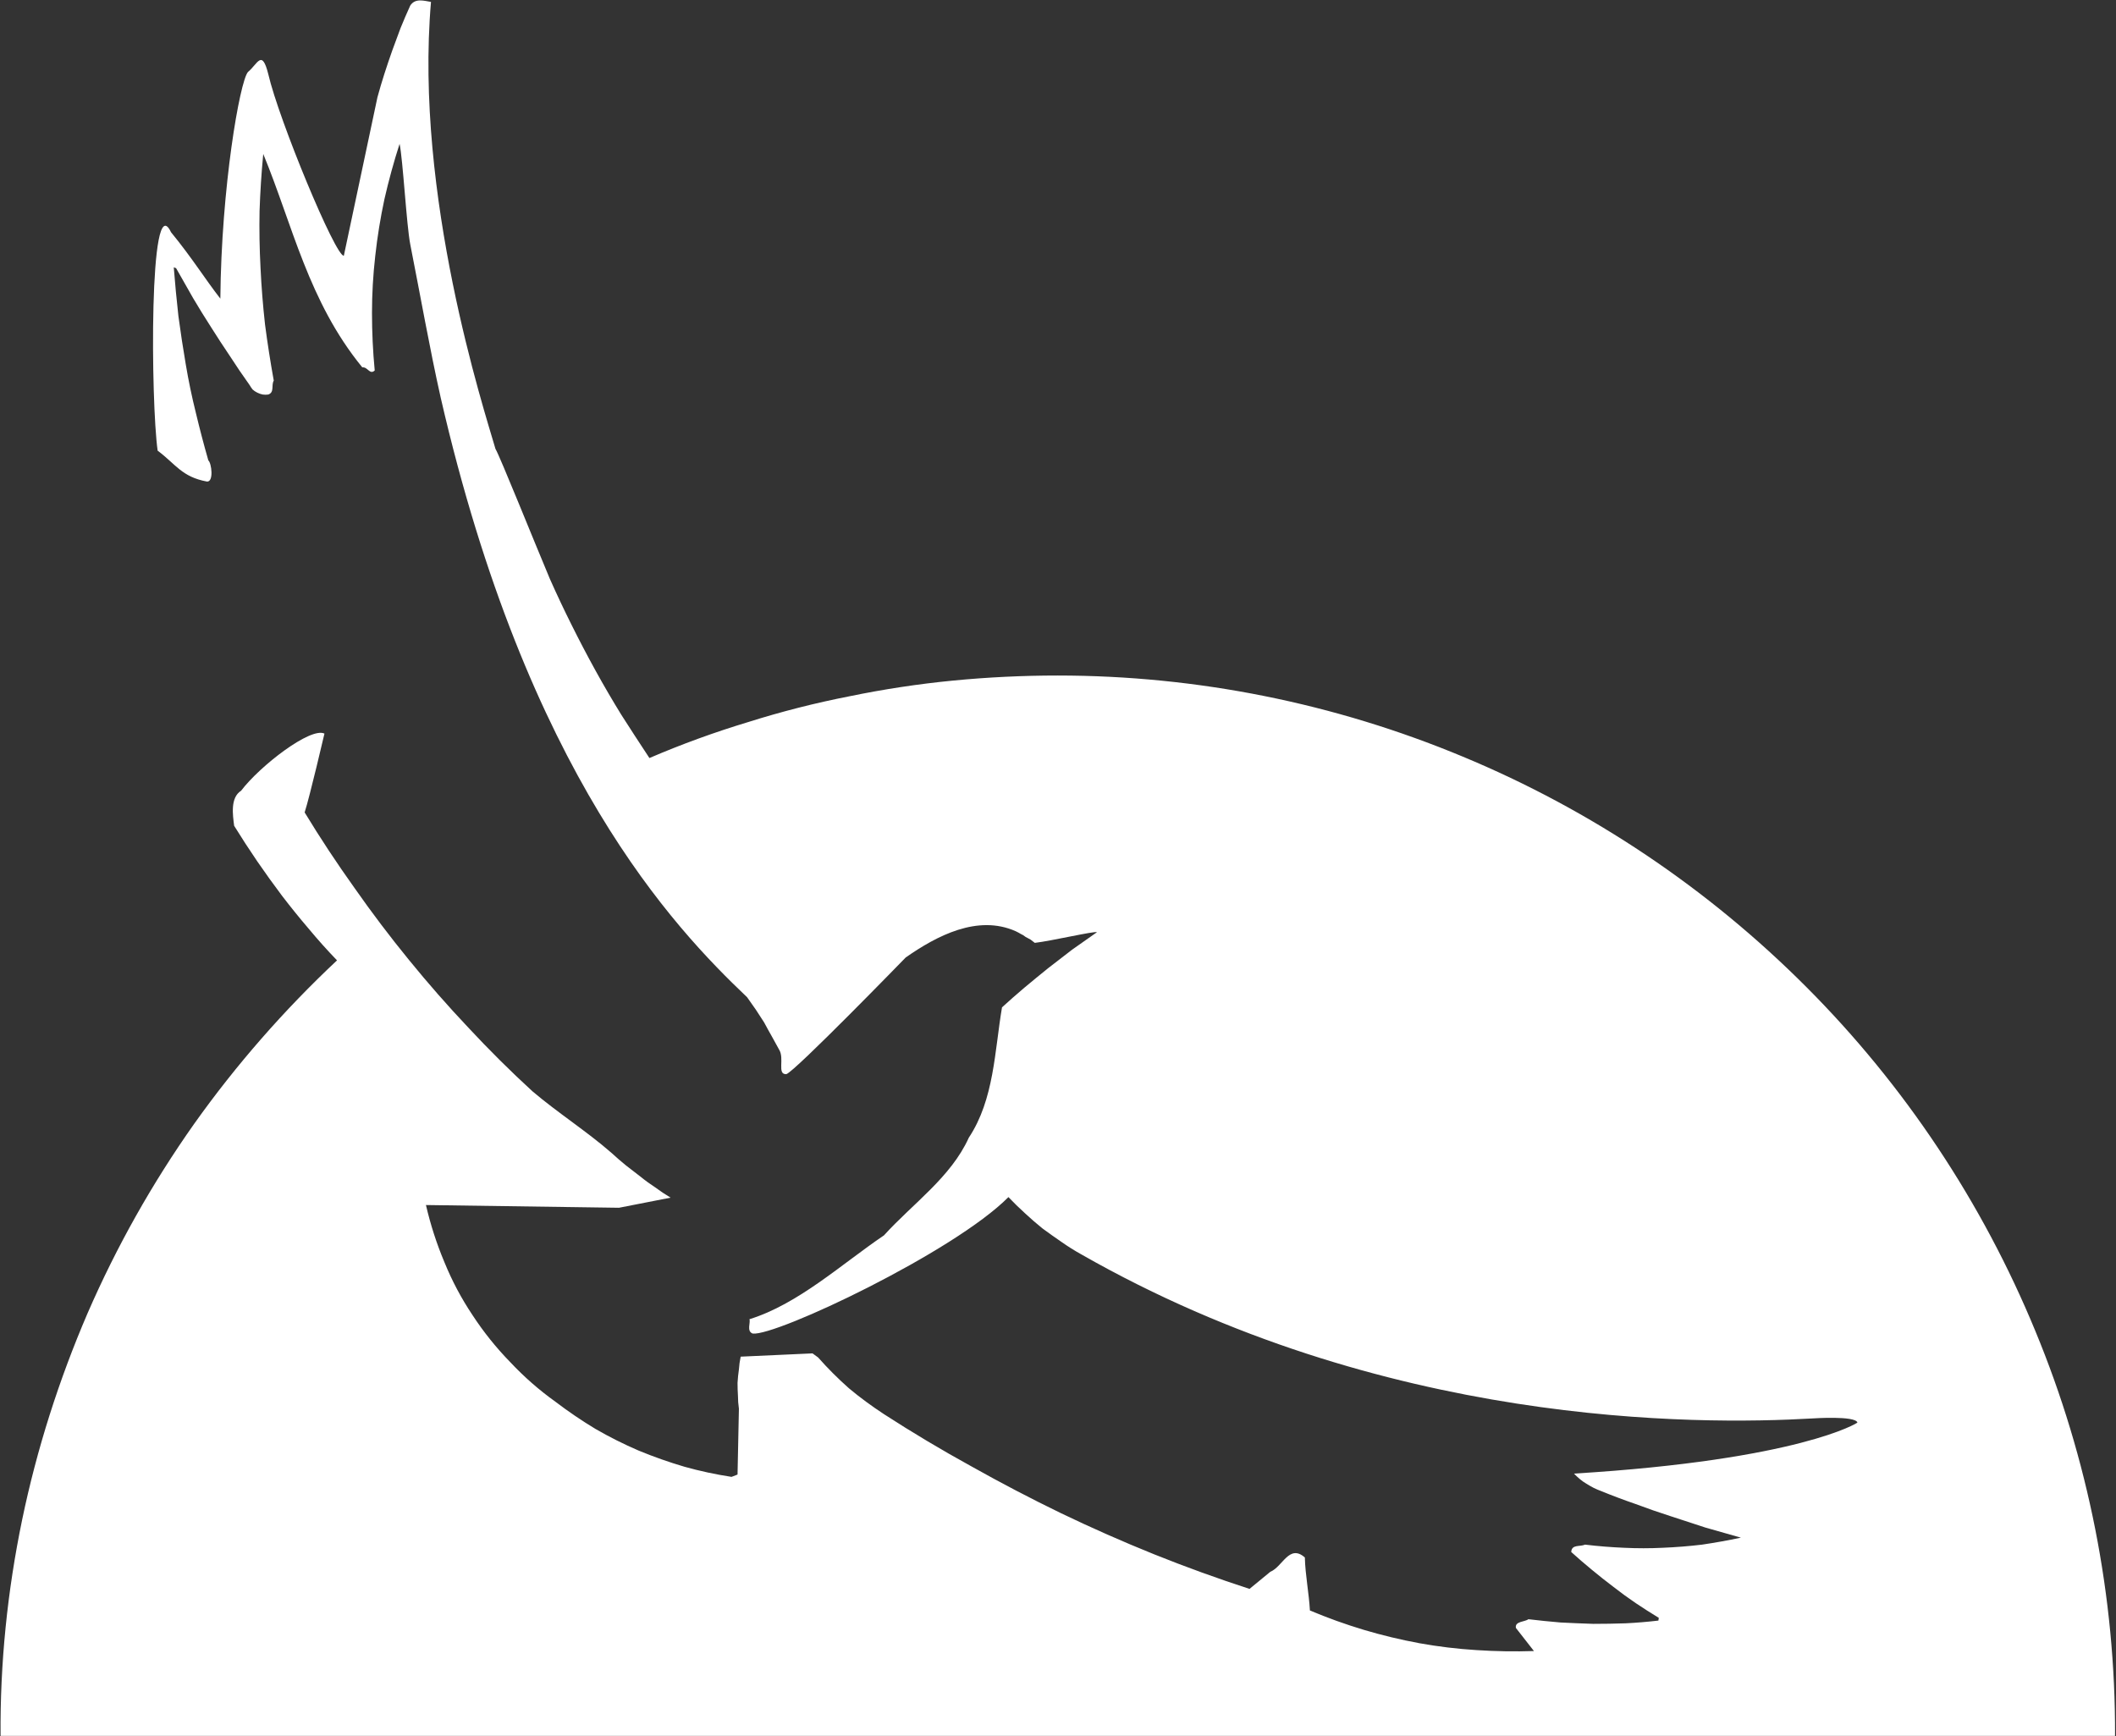 <svg version="1.2" xmlns="http://www.w3.org/2000/svg" viewBox="0 0 1549 1271" width="1549" height="1271">
	<rect x="0" y="0" width="1549" height="1271" fill="#333333" stroke="none"/>
	<title>ESUN</title>
	<style>
		.s0 { mix-blend-mode: saturation;fill: #ffffff } 
	</style>
	<path id="Pfad_534" class="s0" d="m0.4 1270.7h1547.9c0.4-101.9-19.6-202.8-58.4-296.5-38.8-94.1-95.8-179.8-167.6-251.7-71.9-72.1-157.3-129.5-251.4-168.6-93.8-39.1-194.7-59.4-296.6-59.4q-38.4 0-76.6 3.7-38.1 3.7-75.9 11.5-37.8 7.4-74.2 18.9-36.8 11.1-72.2 26.3-10.5-15.9-20.6-31.7-9.8-15.9-18.9-32.4-9.1-16.5-17.5-33.4-8.4-16.8-15.9-33.7c-11.1-26.3-36.7-90.1-39.8-95.1-8.4-29-59.4-185.5-47.2-327.2-4.7-0.7-11.5-3.1-15.2 2.7q-3.7 8.1-7.1 16.5-3 8.1-6.1 16.5-3 8.5-5.7 16.9-2.7 8.4-5.1 17.2l-24.6 116c-6.1 0.7-47.6-99.5-55.3-132.9-4.7-18.8-7.8-7.4-14.9-1.6-6 7-19.5 84.6-20.2 165.9-11.1-14.2-20.6-29.7-36.1-48.6-16.2-34-14.8 124.8-9.8 159.9 13.2 9.8 17.6 19.2 36.1 22.6 5.1 0.4 3.4-13.5 1-15.5q-5-17.5-9.1-34.7-4.4-17.6-7.4-35.5-3-17.5-5.4-35.4-2-17.9-3.4-35.7l1.7 0.6q6.1 10.8 12.5 22 6.4 10.8 13.1 21.2 6.8 10.8 13.9 21.3 6.7 10.4 14.2 20.9 1 1.7 2.3 3.4 1.4 1.3 3.4 2.3 2 1 4 1.4 2.1 0.3 4.1 0c4.7-1.7 2-6.8 4-10.2q-3.7-20.5-6.4-41.1-2.3-20.6-3.3-41.5-1.1-20.9-0.7-41.5 0.7-20.9 2.7-41.8c21.6 52.3 33 107.9 72.5 156.2 4.1-0.4 5.4 5.7 9.1 2.3q-2-20.9-2-42.1 0-20.9 2.4-41.9 2.3-20.9 6.7-41.4 4.7-20.6 11.1-40.5c2.4 11.1 5.1 59.7 7.8 73.5 7.4 37.4 14.2 76.2 22.3 112.3 63.4 275.6 170.7 387.9 224.3 438.9q3.4 4.7 6.4 9.1 3.1 4.7 6.1 9.4 2.7 5.1 5.4 9.8 2.7 5 5.4 9.8c4.4 6.7-1.7 18.5 5.4 18.2 6.1-1.7 87.4-85.4 87.4-85.4 22.6-15.8 52.6-31.7 80.6-19.2q2.1 1 3.7 2 1.7 0.7 3.4 2.1 2 1 3.7 2 1.7 1.3 3.1 2.4c12.1-1.4 43.8-8.8 45.5-7.8q-9.1 6.4-18.2 12.8-8.8 6.8-17.5 13.5-8.8 7.1-17.3 14.2-8.4 7.1-16.5 14.5c-5.4 31.7-5.7 67.4-24.3 95.4-13.1 29-41.1 48.3-62.1 71.5-31 21-62.7 50.3-98.5 61.4 1 2.4-2.3 8.8 2.4 10.5 17.2 2 147.4-59.7 187.2-99.9q5.8 6.1 12.2 11.9 6.1 5.7 12.8 11.1 6.8 5 13.8 9.8 7.1 5 14.5 9.1c221 126.1 449.8 125.1 535.8 120.1 0 0 30.7-2.1 32.4 3 0.7 0-42.2 27.3-207.5 37.4q2 2.1 4.4 4.1 2.4 2 4.7 3.3 2.7 1.7 5.4 3.1 2.7 1.3 5.4 2.3 12.5 5.1 25.3 9.5 12.5 4.7 25.3 8.8 12.9 4.3 25.7 8.4 12.8 3.7 26 7.4-14.2 3-28.4 5.1-14.2 1.7-28.7 2.3-14.1 0.7-28.6 0-14.2-0.6-28.4-2.3c-3.7 1.7-9.8-0.4-10.1 5.4q7.4 6.7 15.2 13.1 7.7 6.4 15.8 12.5 7.8 6.1 16.2 11.8 8.5 5.7 16.9 10.8l-0.3 2q-11.9 1.4-24 2-11.8 0.4-23.6 0.4-12.2-0.4-24-1-11.8-1-23.6-2.4c-2.3 2-10.1 1.4-9.1 6.4l13.2 16.9q-21 0.7-42.2-0.7-20.9-1.3-41.5-5-20.6-3.8-40.8-9.8-20.3-6.1-39.5-14.2c-0.7-12.8-3.4-26-3.7-38.8-11.5-10.1-16.2 6.8-25.3 10.5l-15.2 12.5q-35.4-11.5-69.8-25.3-34.5-13.9-68.2-30.1-33.4-16.2-65.8-34.4-32.4-17.8-63.8-38.1-6.7-4.4-13.1-9.1-6.4-4.7-12.5-9.8-6.1-5.4-11.8-11.1-5.4-5.4-10.8-11.5l-4.1-3-52.6 2.4q-1 4.7-1.3 9.4-0.7 4.7-1 9.8 0 4.7 0.3 9.4 0 4.7 0.7 9.5l-1 48.2-4.4 1.7q-17.6-2.7-34.4-7.4-17.3-5.1-33.5-11.8-16.5-7.1-31.7-15.9-15.1-9.1-29.3-19.9-17.9-12.8-33.1-29-15.5-15.9-27.6-34.4-12.2-18.2-20.6-38.8-8.5-20.2-13.5-41.8l141.3 2 37.8-7.4q-5.7-3.4-11.1-7.4-5.7-3.7-11.1-8.1-5.4-4.1-10.5-8.1-5.4-4.4-10.5-9.1c-18.2-15.9-39.4-29.4-58-45.2q-24.3-22.3-46.9-46.6-22.6-23.9-43.5-49.6-20.9-25.6-39.8-52.6-19.3-27-36.5-55.3c3.8-11.8 14.5-57.7 14.5-57.7-10.1-5-47.2 23.6-61 41.8-8.1 5.1-6.1 17.9-5.1 25.7q8.1 13.1 16.9 26 8.8 12.8 18.2 25.3 9.5 12.4 19.6 24.2 9.8 11.8 20.6 23c-38.8 36.4-73.9 76.5-104.6 119.7q-46.1 65.3-78 138.6c-20.9 48.6-37.1 99.2-47.9 151.2-10.8 52.2-16.2 104.9-15.8 158.2z"/>
</svg>